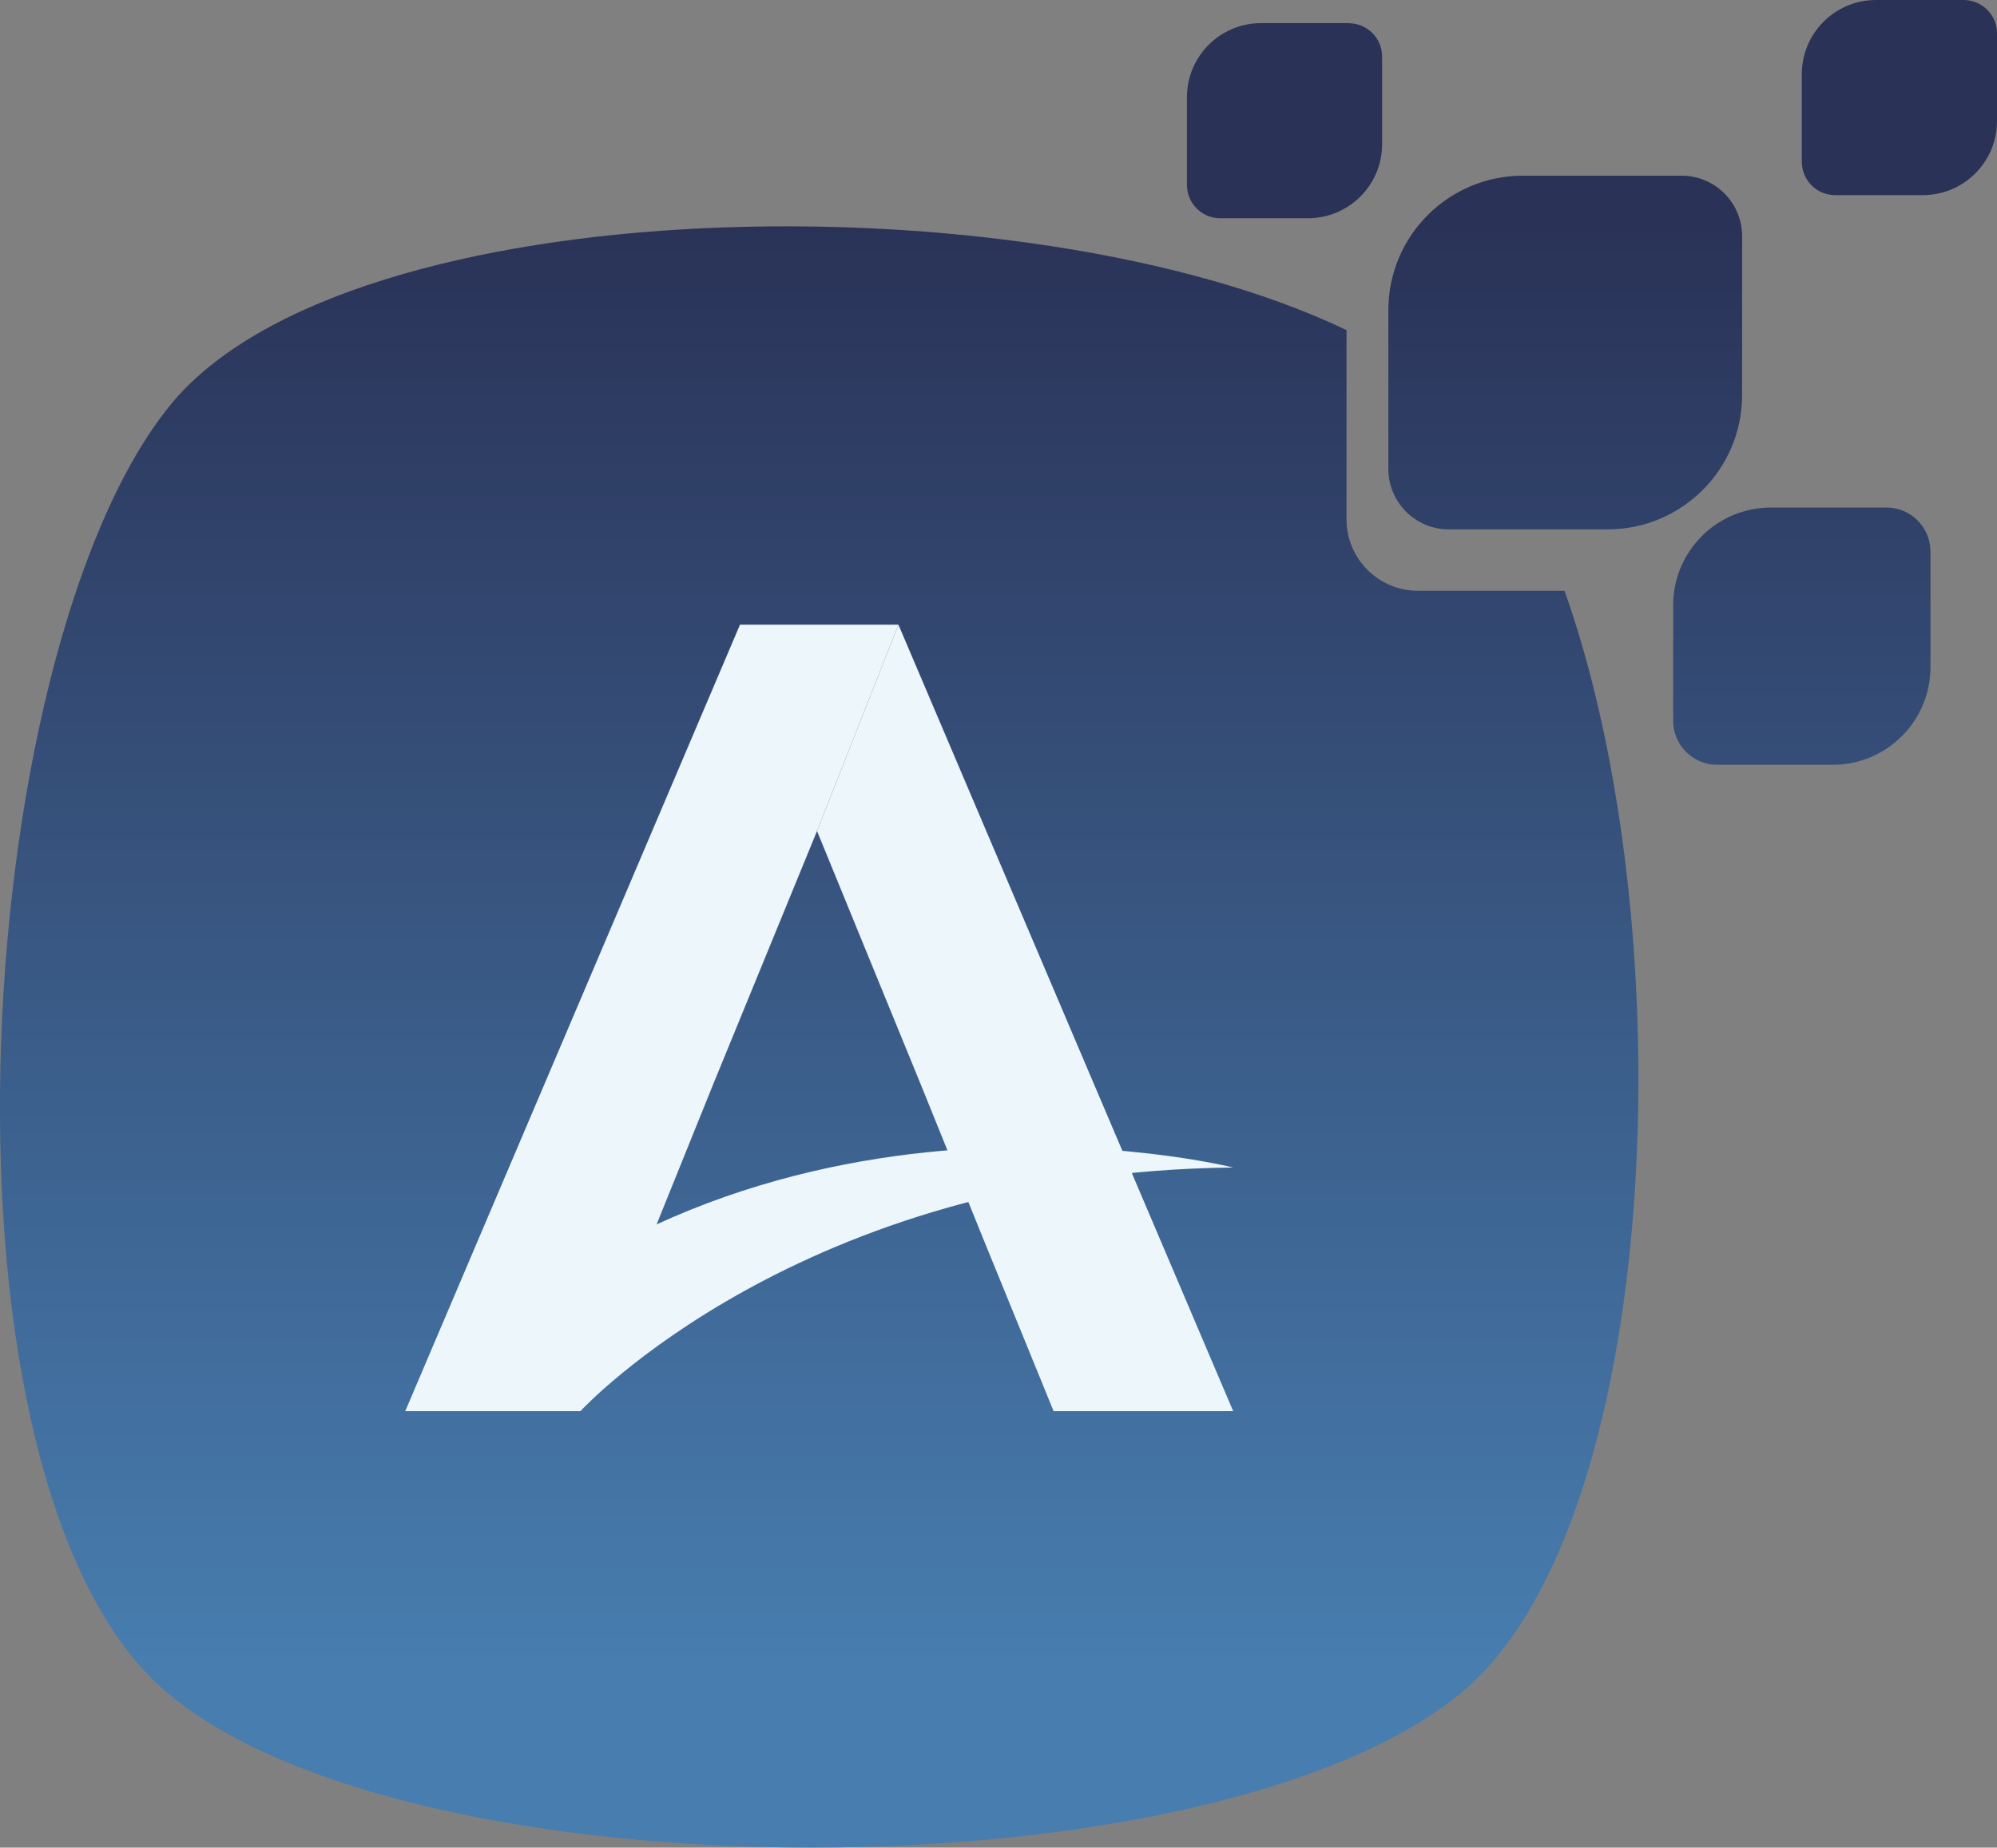 <?xml version="1.0" encoding="UTF-8"?>
<svg id="_Слой_1" data-name="Слой 1" xmlns="http://www.w3.org/2000/svg" xmlns:xlink="http://www.w3.org/1999/xlink" viewBox="0 0 140.79 130.29">
  <rect x="0" y="0" width="140.79" height="130.29" fill="#808080" stroke="none"/>
  <defs>
    <linearGradient id="linear-gradient" x1="57.76" y1="15.75" x2="57.76" y2="117.15" gradientUnits="userSpaceOnUse">
      <stop offset="0" stop-color="#2a3257"/>
      <stop offset="1" stop-color="#477daf"/>
    </linearGradient>
    <linearGradient id="linear-gradient-2" x1="90.56" y1="15.75" x2="90.56" y2="117.15" xlink:href="#linear-gradient"/>
    <linearGradient id="linear-gradient-3" x1="133.91" y1="15.75" x2="133.91" y2="117.15" xlink:href="#linear-gradient"/>
    <linearGradient id="linear-gradient-4" x1="127.03" y1="15.74" x2="127.03" y2="117.15" xlink:href="#linear-gradient"/>
    <linearGradient id="linear-gradient-5" x1="110.36" y1="15.75" x2="110.36" y2="117.15" xlink:href="#linear-gradient"/>
  </defs>
  <g>
    <path d="m99.97,41.66c-2.78,0-5.04-2.25-5.04-5.04v-13.34C72.39,12.45,24.46,13.16,11.96,28.62c-14.28,17.67-17.54,76.44,0,90.89,17.54,14.45,73.22,14.28,90.89,0,14.38-11.62,15.99-53.85,7.45-77.85h-10.33Z" style="fill: url(#linear-gradient); stroke-width: 0px;"/>
    <path d="m95.09,1.63h-6.18c-2.89,0-5.23,2.34-5.23,5.23v6.18c0,1.3,1.05,2.35,2.35,2.35h6.18c2.89,0,5.23-2.34,5.23-5.23V3.99c0-1.3-1.05-2.35-2.35-2.35Z" style="fill: url(#linear-gradient-2); stroke-width: 0px;"/>
    <path d="m138.44,0h-6.18c-2.89,0-5.23,2.34-5.23,5.23v6.18c0,1.3,1.05,2.35,2.35,2.35h6.18c2.89,0,5.23-2.34,5.23-5.23V2.35c0-1.3-1.05-2.35-2.35-2.35Z" style="fill: url(#linear-gradient-3); stroke-width: 0px;"/>
    <path d="m133,35.79h-8.15c-3.81,0-6.89,3.09-6.89,6.89v8.15c0,1.71,1.39,3.1,3.1,3.1h8.15c3.81,0,6.89-3.09,6.89-6.89v-8.15c0-1.71-1.39-3.1-3.1-3.1Z" style="fill: url(#linear-gradient-4); stroke-width: 0px;"/>
    <path d="m118.56,12.39h-11.2c-5.23,0-9.48,4.24-9.48,9.48v11.2c0,2.35,1.91,4.26,4.26,4.26h11.2c5.23,0,9.48-4.24,9.48-9.48v-11.2c0-2.35-1.91-4.26-4.26-4.26Z" style="fill: url(#linear-gradient-5); stroke-width: 0px;"/>
  </g>
  <g>
    <path d="m40.92,99.51s15.5-16.88,46.02-17.18c0,0-35.3-8.87-58.37,17.18h12.35Z" style="fill: #ecf6fb; stroke-width: 0px;"/>
    <polygon points="28.57 99.51 40.92 99.51 45.96 87.16 50.28 76.46 57.6 58.6 63.34 44.05 52.17 44.05 28.57 99.51" style="fill: #ecf6fb; stroke-width: 0px;"/>
    <polygon points="74.28 99.51 86.94 99.51 63.34 44.05 57.6 58.6 64.91 76.46 69.24 87.16 74.28 99.51" style="fill: #ecf6fb; stroke-width: 0px;"/>
  </g>
</svg>